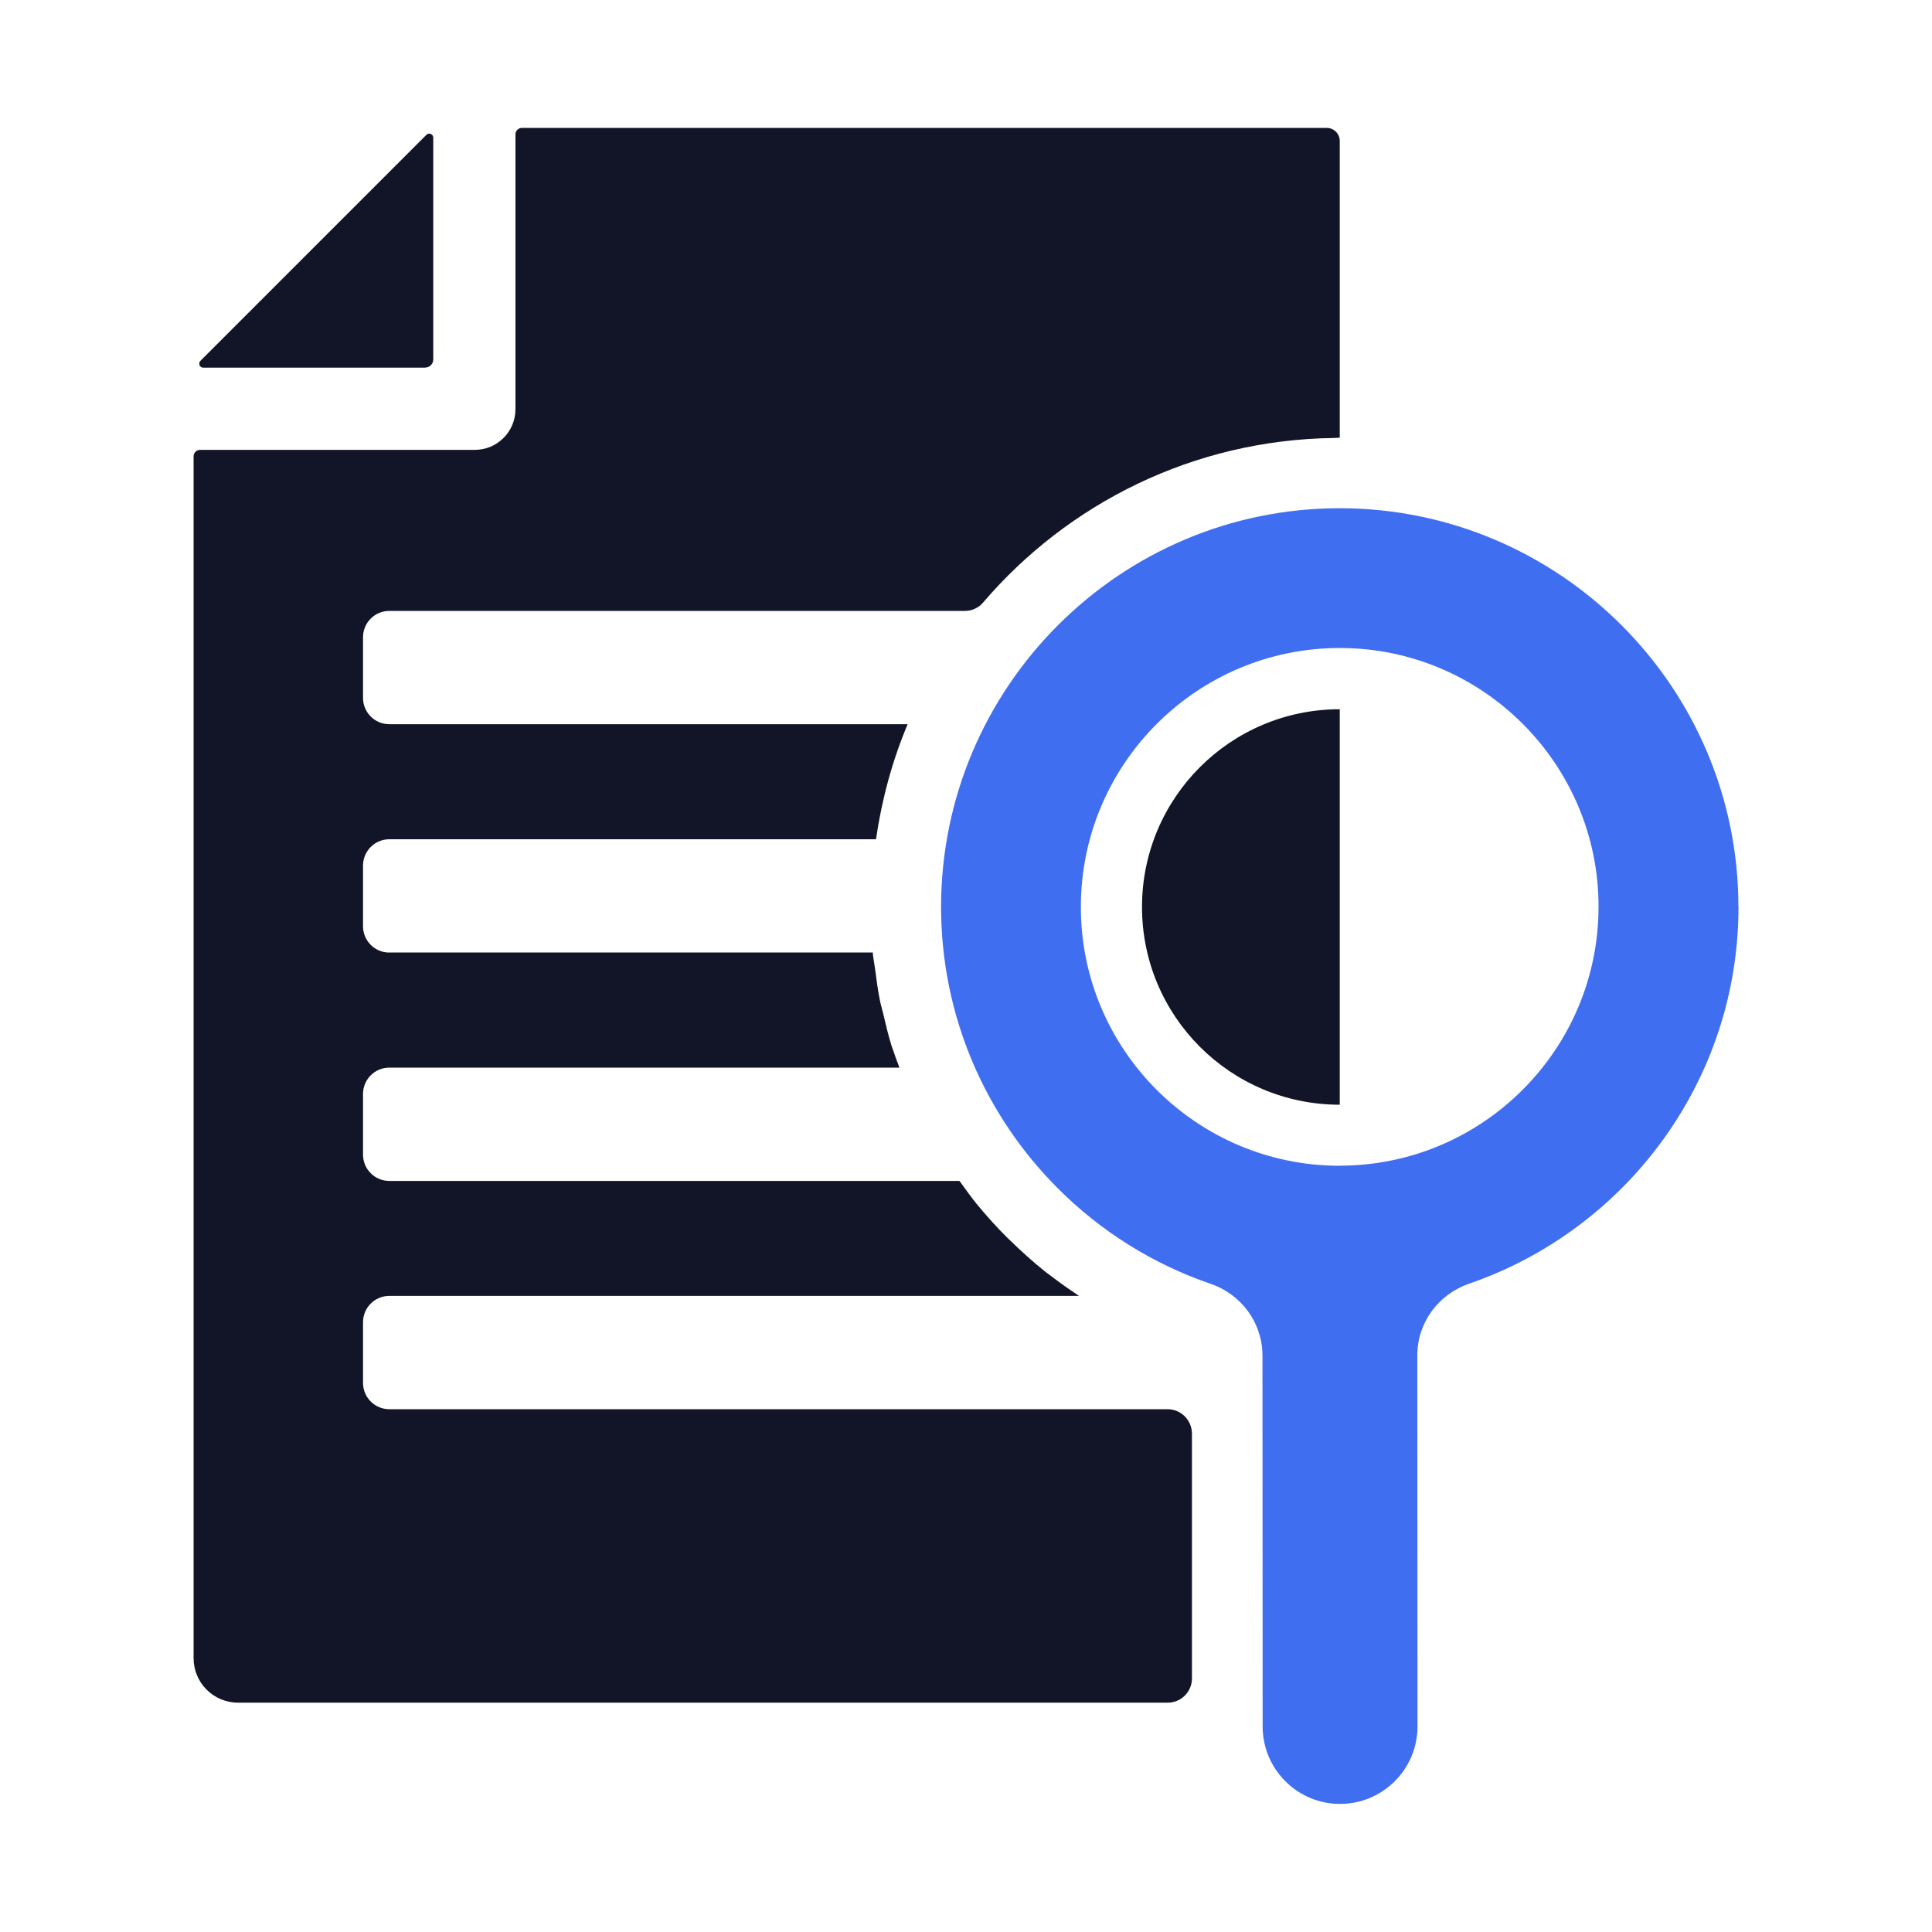 <?xml version="1.0" encoding="UTF-8"?> <svg xmlns="http://www.w3.org/2000/svg" id="Layer_1" viewBox="0 0 200 200"><defs><style>.cls-1{fill:#121528;}.cls-2{fill:#406ef1;}</style></defs><g id="Report"><g><path class="cls-1" d="M138.69,73.42c-11.3,0-20.47,9.16-20.47,20.47s9.16,20.47,20.47,20.47h0v-40.93h0Z"></path><g><path class="cls-1" d="M101.04,63.24h0c8.8-10.77,22.11-17.71,37.03-17.9-14.92,.19-28.24,7.13-37.04,17.9Z"></path><path class="cls-1" d="M90.68,86.88h0c.61-4.16,1.69-8.16,3.29-11.91h0c-1.59,3.75-2.68,7.75-3.28,11.91Z"></path><path class="cls-1" d="M108.27,131.7c-1.31-1.05-2.56-2.16-3.75-3.34,1.19,1.18,2.44,2.29,3.75,3.34Z"></path><path class="cls-1" d="M44.01,38.05c.46,0,.84-.37,.84-.84V14.25c0-.37-.45-.56-.71-.29l-23.39,23.39c-.26,.26-.08,.71,.29,.71h22.97Z"></path><path class="cls-1" d="M40.3,98.61c-1.5,0-2.72-1.22-2.72-2.72v-6.29c0-1.5,1.22-2.72,2.72-2.72h50.38c.61-4.16,1.69-8.16,3.28-11.91H40.3c-1.5,0-2.72-1.22-2.72-2.72v-6.29c0-1.5,1.22-2.72,2.72-2.72h59.61c.72,0,1.38-.32,1.85-.86,8.79-10.28,21.8-16.85,36.31-17.04,.21,0,.41-.03,.62-.03h0V14.59c0-.74-.6-1.35-1.35-1.35H54.03c-.37,0-.67,.3-.67,.67v28.45c0,2.32-1.88,4.21-4.21,4.21H20.71c-.37,0-.67,.3-.67,.67v124.41c0,2.55,2.06,4.61,4.61,4.61H120.88c1.39,0,2.51-1.13,2.51-2.51v-25.36c-.02-1.39-1.14-2.51-2.52-2.51H40.3c-1.5,0-2.72-1.22-2.72-2.72v-6.29c0-1.5,1.22-2.72,2.72-2.72H111.7c-.85-.57-1.69-1.14-2.5-1.76-.31-.24-.63-.46-.94-.7-1.31-1.05-2.56-2.17-3.75-3.34-.05-.05-.11-.09-.16-.14-1.13-1.12-2.18-2.29-3.18-3.5-.65-.79-1.23-1.62-1.83-2.44,0,0,0-.01-.01-.02H40.3c-1.5,0-2.72-1.22-2.72-2.72v-6.29c0-1.5,1.22-2.72,2.72-2.72h52.81c-.18-.5-.39-1-.55-1.51-.08-.26-.19-.5-.27-.76-.35-1.13-.62-2.28-.89-3.44-.1-.42-.23-.82-.31-1.24-.22-1.07-.36-2.17-.5-3.26-.07-.52-.18-1.02-.23-1.54,0-.05,0-.11,0-.17H40.3Z"></path><path class="cls-1" d="M104.52,128.35c-1.17-1.16-2.29-2.37-3.34-3.65,1,1.21,2.06,2.38,3.18,3.5,.05,.05,.11,.09,.16,.14Z"></path><path class="cls-1" d="M90.36,98.77c0-.05,0-.11,0-.17h0c0,.06,0,.11,0,.17Z"></path></g><path class="cls-2" d="M179.96,93.88c0-22.75-18.52-41.26-41.27-41.27-22.75,0-41.26,18.52-41.27,41.27,0,11.37,4.63,21.69,12.11,29.16,4.4,4.4,9.78,7.8,15.79,9.86,3.19,1.09,5.36,4.04,5.37,7.41l.02,38.42c0,4.42,3.59,8.01,8.01,8.01s8.02-3.59,8.02-8.02l-.02-38.42c0-3.37,2.17-6.31,5.35-7.41,16.21-5.57,27.9-20.95,27.9-39.03Zm-41.27,26.8c-14.78,0-26.81-12.01-26.8-26.8,0-14.78,12.02-26.8,26.8-26.8,7.39,0,14.09,3,18.94,7.85,4.85,4.85,7.86,11.55,7.85,18.94,0,14.78-12.02,26.8-26.8,26.8Z"></path></g></g></svg> 